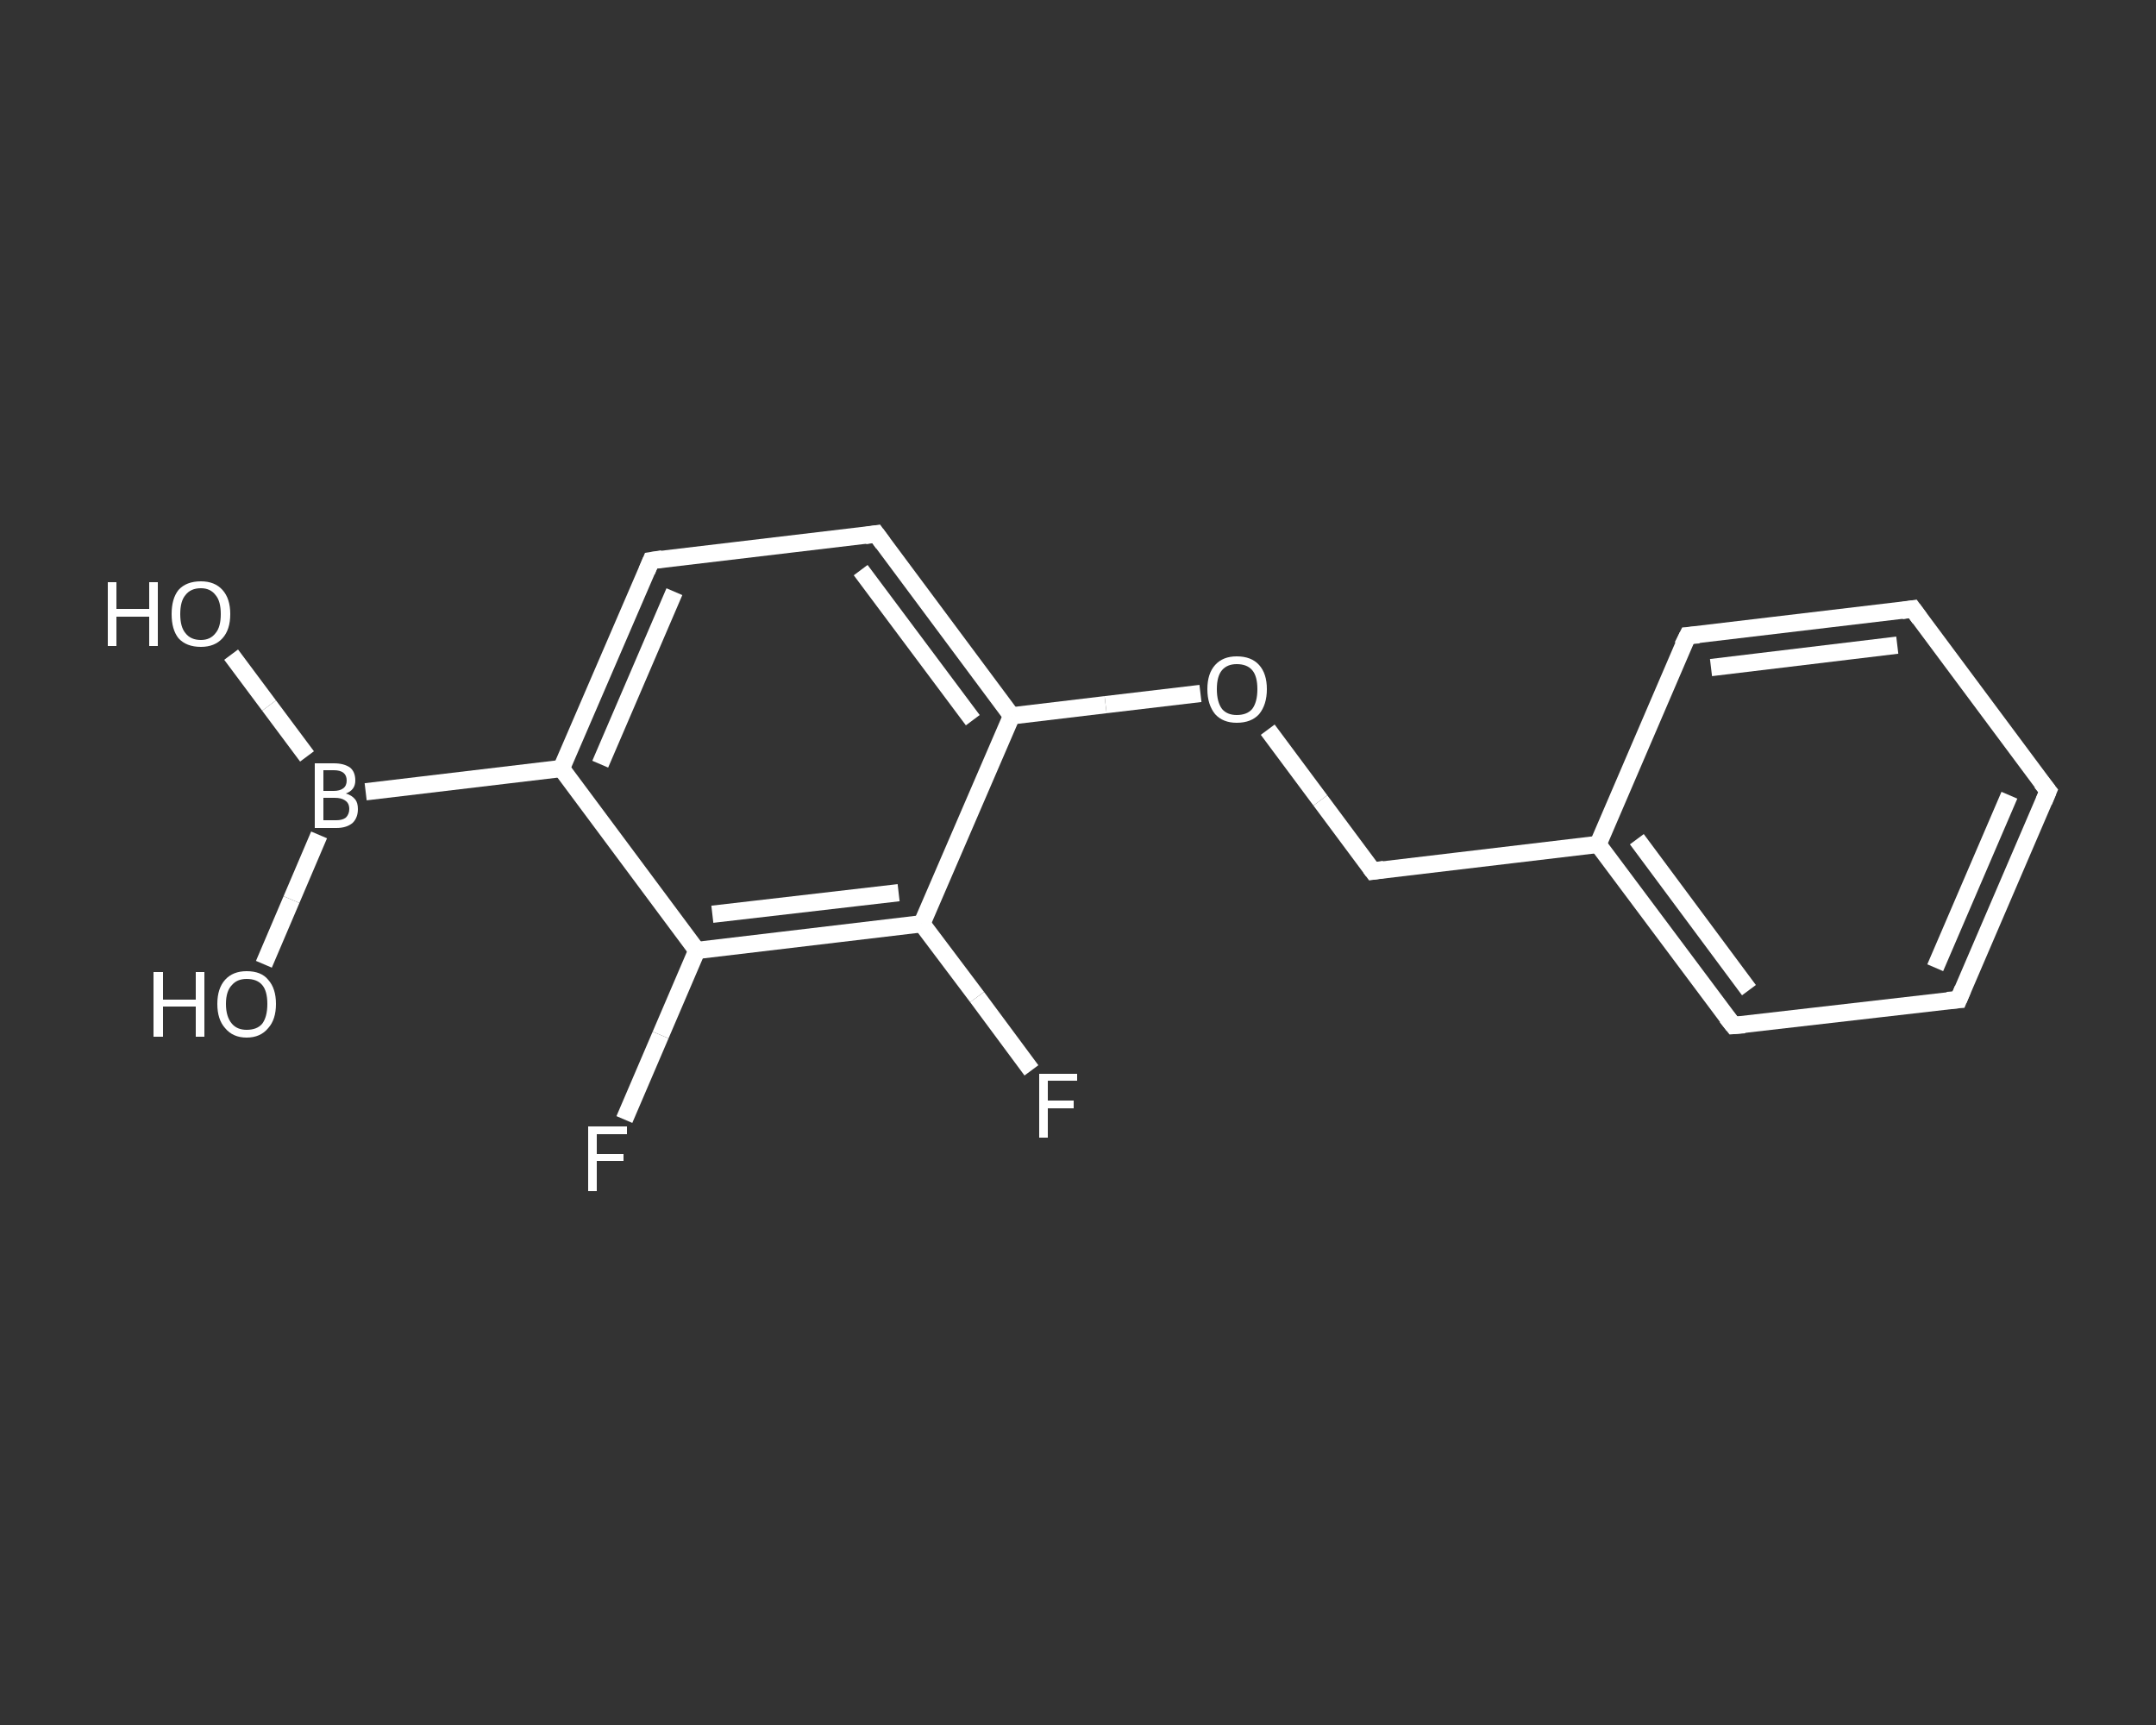 <?xml version='1.0' encoding='iso-8859-1'?>
<svg version='1.1' baseProfile='full'
              xmlns='http://www.w3.org/2000/svg'
                      xmlns:rdkit='http://www.rdkit.org/xml'
                      xmlns:xlink='http://www.w3.org/1999/xlink'
                  xml:space='preserve'
width='250px' height='200px' viewBox='0 0 250 200'>
<rect x="0" y="0" width="250" height="200" fill="#333333" stroke="none"/>
<!-- END OF HEADER -->
<rect style='opacity:1.0;fill:transparent;stroke:none' width='250.0' height='200.0' x='0.0' y='0.0'> </rect>
<path class='bond-0 atom-0 atom-1' d='M 26.8,75.9 L 31.2,81.8' style='fill:none;fill-rule:evenodd;stroke:#FFFFFF;stroke-width:2.0px;stroke-linecap:butt;stroke-linejoin:miter;stroke-opacity:1' />
<path class='bond-0 atom-0 atom-1' d='M 31.2,81.8 L 35.6,87.7' style='fill:none;fill-rule:evenodd;stroke:#FFFFFF;stroke-width:2.0px;stroke-linecap:butt;stroke-linejoin:miter;stroke-opacity:1' />
<path class='bond-1 atom-1 atom-2' d='M 37.0,96.8 L 33.8,104.3' style='fill:none;fill-rule:evenodd;stroke:#FFFFFF;stroke-width:2.0px;stroke-linecap:butt;stroke-linejoin:miter;stroke-opacity:1' />
<path class='bond-1 atom-1 atom-2' d='M 33.8,104.3 L 30.6,111.8' style='fill:none;fill-rule:evenodd;stroke:#FFFFFF;stroke-width:2.0px;stroke-linecap:butt;stroke-linejoin:miter;stroke-opacity:1' />
<path class='bond-2 atom-1 atom-3' d='M 42.4,91.8 L 65.1,89.1' style='fill:none;fill-rule:evenodd;stroke:#FFFFFF;stroke-width:2.0px;stroke-linecap:butt;stroke-linejoin:miter;stroke-opacity:1' />
<path class='bond-3 atom-3 atom-4' d='M 65.1,89.1 L 75.5,65.0' style='fill:none;fill-rule:evenodd;stroke:#FFFFFF;stroke-width:2.0px;stroke-linecap:butt;stroke-linejoin:miter;stroke-opacity:1' />
<path class='bond-3 atom-3 atom-4' d='M 69.6,88.6 L 78.2,68.6' style='fill:none;fill-rule:evenodd;stroke:#FFFFFF;stroke-width:2.0px;stroke-linecap:butt;stroke-linejoin:miter;stroke-opacity:1' />
<path class='bond-4 atom-4 atom-5' d='M 75.5,65.0 L 101.6,61.9' style='fill:none;fill-rule:evenodd;stroke:#FFFFFF;stroke-width:2.0px;stroke-linecap:butt;stroke-linejoin:miter;stroke-opacity:1' />
<path class='bond-5 atom-5 atom-6' d='M 101.6,61.9 L 117.3,83.0' style='fill:none;fill-rule:evenodd;stroke:#FFFFFF;stroke-width:2.0px;stroke-linecap:butt;stroke-linejoin:miter;stroke-opacity:1' />
<path class='bond-5 atom-5 atom-6' d='M 99.8,66.1 L 112.8,83.5' style='fill:none;fill-rule:evenodd;stroke:#FFFFFF;stroke-width:2.0px;stroke-linecap:butt;stroke-linejoin:miter;stroke-opacity:1' />
<path class='bond-6 atom-6 atom-7' d='M 117.3,83.0 L 128.2,81.7' style='fill:none;fill-rule:evenodd;stroke:#FFFFFF;stroke-width:2.0px;stroke-linecap:butt;stroke-linejoin:miter;stroke-opacity:1' />
<path class='bond-6 atom-6 atom-7' d='M 128.2,81.7 L 139.2,80.4' style='fill:none;fill-rule:evenodd;stroke:#FFFFFF;stroke-width:2.0px;stroke-linecap:butt;stroke-linejoin:miter;stroke-opacity:1' />
<path class='bond-7 atom-7 atom-8' d='M 147.0,84.6 L 153.1,92.8' style='fill:none;fill-rule:evenodd;stroke:#FFFFFF;stroke-width:2.0px;stroke-linecap:butt;stroke-linejoin:miter;stroke-opacity:1' />
<path class='bond-7 atom-7 atom-8' d='M 153.1,92.8 L 159.2,101.0' style='fill:none;fill-rule:evenodd;stroke:#FFFFFF;stroke-width:2.0px;stroke-linecap:butt;stroke-linejoin:miter;stroke-opacity:1' />
<path class='bond-8 atom-8 atom-9' d='M 159.2,101.0 L 185.3,97.9' style='fill:none;fill-rule:evenodd;stroke:#FFFFFF;stroke-width:2.0px;stroke-linecap:butt;stroke-linejoin:miter;stroke-opacity:1' />
<path class='bond-9 atom-9 atom-10' d='M 185.3,97.9 L 201.0,118.9' style='fill:none;fill-rule:evenodd;stroke:#FFFFFF;stroke-width:2.0px;stroke-linecap:butt;stroke-linejoin:miter;stroke-opacity:1' />
<path class='bond-9 atom-9 atom-10' d='M 189.8,97.3 L 202.8,114.8' style='fill:none;fill-rule:evenodd;stroke:#FFFFFF;stroke-width:2.0px;stroke-linecap:butt;stroke-linejoin:miter;stroke-opacity:1' />
<path class='bond-10 atom-10 atom-11' d='M 201.0,118.9 L 227.1,115.9' style='fill:none;fill-rule:evenodd;stroke:#FFFFFF;stroke-width:2.0px;stroke-linecap:butt;stroke-linejoin:miter;stroke-opacity:1' />
<path class='bond-11 atom-11 atom-12' d='M 227.1,115.9 L 237.5,91.7' style='fill:none;fill-rule:evenodd;stroke:#FFFFFF;stroke-width:2.0px;stroke-linecap:butt;stroke-linejoin:miter;stroke-opacity:1' />
<path class='bond-11 atom-11 atom-12' d='M 224.4,112.2 L 233.0,92.2' style='fill:none;fill-rule:evenodd;stroke:#FFFFFF;stroke-width:2.0px;stroke-linecap:butt;stroke-linejoin:miter;stroke-opacity:1' />
<path class='bond-12 atom-12 atom-13' d='M 237.5,91.7 L 221.8,70.6' style='fill:none;fill-rule:evenodd;stroke:#FFFFFF;stroke-width:2.0px;stroke-linecap:butt;stroke-linejoin:miter;stroke-opacity:1' />
<path class='bond-13 atom-13 atom-14' d='M 221.8,70.6 L 195.7,73.7' style='fill:none;fill-rule:evenodd;stroke:#FFFFFF;stroke-width:2.0px;stroke-linecap:butt;stroke-linejoin:miter;stroke-opacity:1' />
<path class='bond-13 atom-13 atom-14' d='M 220.0,74.8 L 198.4,77.4' style='fill:none;fill-rule:evenodd;stroke:#FFFFFF;stroke-width:2.0px;stroke-linecap:butt;stroke-linejoin:miter;stroke-opacity:1' />
<path class='bond-14 atom-6 atom-15' d='M 117.3,83.0 L 106.9,107.1' style='fill:none;fill-rule:evenodd;stroke:#FFFFFF;stroke-width:2.0px;stroke-linecap:butt;stroke-linejoin:miter;stroke-opacity:1' />
<path class='bond-15 atom-15 atom-16' d='M 106.9,107.1 L 113.3,115.6' style='fill:none;fill-rule:evenodd;stroke:#FFFFFF;stroke-width:2.0px;stroke-linecap:butt;stroke-linejoin:miter;stroke-opacity:1' />
<path class='bond-15 atom-15 atom-16' d='M 113.3,115.6 L 119.6,124.1' style='fill:none;fill-rule:evenodd;stroke:#FFFFFF;stroke-width:2.0px;stroke-linecap:butt;stroke-linejoin:miter;stroke-opacity:1' />
<path class='bond-16 atom-15 atom-17' d='M 106.9,107.1 L 80.8,110.2' style='fill:none;fill-rule:evenodd;stroke:#FFFFFF;stroke-width:2.0px;stroke-linecap:butt;stroke-linejoin:miter;stroke-opacity:1' />
<path class='bond-16 atom-15 atom-17' d='M 104.2,103.5 L 82.6,106.0' style='fill:none;fill-rule:evenodd;stroke:#FFFFFF;stroke-width:2.0px;stroke-linecap:butt;stroke-linejoin:miter;stroke-opacity:1' />
<path class='bond-17 atom-17 atom-18' d='M 80.8,110.2 L 76.6,120.0' style='fill:none;fill-rule:evenodd;stroke:#FFFFFF;stroke-width:2.0px;stroke-linecap:butt;stroke-linejoin:miter;stroke-opacity:1' />
<path class='bond-17 atom-17 atom-18' d='M 76.6,120.0 L 72.4,129.8' style='fill:none;fill-rule:evenodd;stroke:#FFFFFF;stroke-width:2.0px;stroke-linecap:butt;stroke-linejoin:miter;stroke-opacity:1' />
<path class='bond-18 atom-17 atom-3' d='M 80.8,110.2 L 65.1,89.1' style='fill:none;fill-rule:evenodd;stroke:#FFFFFF;stroke-width:2.0px;stroke-linecap:butt;stroke-linejoin:miter;stroke-opacity:1' />
<path class='bond-19 atom-14 atom-9' d='M 195.7,73.7 L 185.3,97.9' style='fill:none;fill-rule:evenodd;stroke:#FFFFFF;stroke-width:2.0px;stroke-linecap:butt;stroke-linejoin:miter;stroke-opacity:1' />
<path d='M 75.0,66.2 L 75.5,65.0 L 76.8,64.8' style='fill:none;stroke:#FFFFFF;stroke-width:2.0px;stroke-linecap:butt;stroke-linejoin:miter;stroke-opacity:1;' />
<path d='M 100.3,62.1 L 101.6,61.9 L 102.4,63.0' style='fill:none;stroke:#FFFFFF;stroke-width:2.0px;stroke-linecap:butt;stroke-linejoin:miter;stroke-opacity:1;' />
<path d='M 158.9,100.6 L 159.2,101.0 L 160.5,100.8' style='fill:none;stroke:#FFFFFF;stroke-width:2.0px;stroke-linecap:butt;stroke-linejoin:miter;stroke-opacity:1;' />
<path d='M 200.2,117.9 L 201.0,118.9 L 202.3,118.8' style='fill:none;stroke:#FFFFFF;stroke-width:2.0px;stroke-linecap:butt;stroke-linejoin:miter;stroke-opacity:1;' />
<path d='M 225.8,116.0 L 227.1,115.9 L 227.6,114.7' style='fill:none;stroke:#FFFFFF;stroke-width:2.0px;stroke-linecap:butt;stroke-linejoin:miter;stroke-opacity:1;' />
<path d='M 237.0,92.9 L 237.5,91.7 L 236.7,90.7' style='fill:none;stroke:#FFFFFF;stroke-width:2.0px;stroke-linecap:butt;stroke-linejoin:miter;stroke-opacity:1;' />
<path d='M 222.6,71.7 L 221.8,70.6 L 220.5,70.8' style='fill:none;stroke:#FFFFFF;stroke-width:2.0px;stroke-linecap:butt;stroke-linejoin:miter;stroke-opacity:1;' />
<path d='M 197.0,73.6 L 195.7,73.7 L 195.1,74.9' style='fill:none;stroke:#FFFFFF;stroke-width:2.0px;stroke-linecap:butt;stroke-linejoin:miter;stroke-opacity:1;' />
<path class='atom-0' d='M 12.5 67.5
L 13.5 67.5
L 13.5 70.6
L 17.3 70.6
L 17.3 67.5
L 18.3 67.5
L 18.3 74.9
L 17.3 74.9
L 17.3 71.5
L 13.5 71.5
L 13.5 74.9
L 12.5 74.9
L 12.5 67.5
' fill='#FFFFFF'/>
<path class='atom-0' d='M 19.9 71.2
Q 19.9 69.4, 20.7 68.4
Q 21.6 67.4, 23.3 67.4
Q 24.9 67.4, 25.8 68.4
Q 26.7 69.4, 26.7 71.2
Q 26.7 73.0, 25.8 74.0
Q 24.9 75.0, 23.3 75.0
Q 21.6 75.0, 20.7 74.0
Q 19.9 73.0, 19.9 71.2
M 23.3 74.2
Q 24.4 74.2, 25.0 73.4
Q 25.6 72.7, 25.6 71.2
Q 25.6 69.7, 25.0 69.0
Q 24.4 68.2, 23.3 68.2
Q 22.1 68.2, 21.5 69.0
Q 20.9 69.7, 20.9 71.2
Q 20.9 72.7, 21.5 73.4
Q 22.1 74.2, 23.3 74.2
' fill='#FFFFFF'/>
<path class='atom-1' d='M 40.1 92.0
Q 40.8 92.2, 41.2 92.7
Q 41.5 93.1, 41.5 93.8
Q 41.5 94.8, 40.9 95.4
Q 40.2 96.0, 39.0 96.0
L 36.5 96.0
L 36.5 88.5
L 38.7 88.5
Q 39.9 88.5, 40.6 89.0
Q 41.2 89.5, 41.2 90.5
Q 41.2 91.6, 40.1 92.0
M 37.5 89.3
L 37.5 91.7
L 38.7 91.7
Q 39.4 91.7, 39.8 91.4
Q 40.2 91.1, 40.2 90.5
Q 40.2 89.3, 38.7 89.3
L 37.5 89.3
M 39.0 95.1
Q 39.7 95.1, 40.1 94.8
Q 40.5 94.4, 40.5 93.8
Q 40.5 93.1, 40.0 92.8
Q 39.6 92.5, 38.8 92.5
L 37.5 92.5
L 37.5 95.1
L 39.0 95.1
' fill='#FFFFFF'/>
<path class='atom-2' d='M 17.8 112.7
L 18.9 112.7
L 18.9 115.9
L 22.7 115.9
L 22.7 112.7
L 23.7 112.7
L 23.7 120.2
L 22.7 120.2
L 22.7 116.7
L 18.9 116.7
L 18.9 120.2
L 17.8 120.2
L 17.8 112.7
' fill='#FFFFFF'/>
<path class='atom-2' d='M 25.2 116.4
Q 25.2 114.6, 26.1 113.6
Q 27.0 112.6, 28.6 112.6
Q 30.3 112.6, 31.1 113.6
Q 32.0 114.6, 32.0 116.4
Q 32.0 118.2, 31.1 119.2
Q 30.2 120.3, 28.6 120.3
Q 27.0 120.3, 26.1 119.2
Q 25.2 118.2, 25.2 116.4
M 28.6 119.4
Q 29.8 119.4, 30.4 118.7
Q 31.0 117.9, 31.0 116.4
Q 31.0 114.9, 30.4 114.2
Q 29.8 113.5, 28.6 113.5
Q 27.5 113.5, 26.9 114.2
Q 26.2 114.9, 26.2 116.4
Q 26.2 117.9, 26.9 118.7
Q 27.5 119.4, 28.6 119.4
' fill='#FFFFFF'/>
<path class='atom-7' d='M 140.0 79.9
Q 140.0 78.1, 140.9 77.1
Q 141.8 76.1, 143.4 76.1
Q 145.1 76.1, 146.0 77.1
Q 146.9 78.1, 146.9 79.9
Q 146.9 81.7, 146.0 82.8
Q 145.1 83.8, 143.4 83.8
Q 141.8 83.8, 140.9 82.8
Q 140.0 81.7, 140.0 79.9
M 143.4 82.9
Q 144.6 82.9, 145.2 82.2
Q 145.8 81.4, 145.8 79.9
Q 145.8 78.4, 145.2 77.7
Q 144.6 77.0, 143.4 77.0
Q 142.3 77.0, 141.7 77.7
Q 141.1 78.4, 141.1 79.9
Q 141.1 81.4, 141.7 82.2
Q 142.3 82.9, 143.4 82.9
' fill='#FFFFFF'/>
<path class='atom-16' d='M 120.5 124.5
L 124.9 124.5
L 124.9 125.3
L 121.5 125.3
L 121.5 127.6
L 124.5 127.6
L 124.5 128.5
L 121.5 128.5
L 121.5 131.9
L 120.5 131.9
L 120.5 124.5
' fill='#FFFFFF'/>
<path class='atom-18' d='M 68.2 130.6
L 72.7 130.6
L 72.7 131.5
L 69.2 131.5
L 69.2 133.8
L 72.3 133.8
L 72.3 134.6
L 69.2 134.6
L 69.2 138.1
L 68.2 138.1
L 68.2 130.6
' fill='#FFFFFF'/>
</svg>
